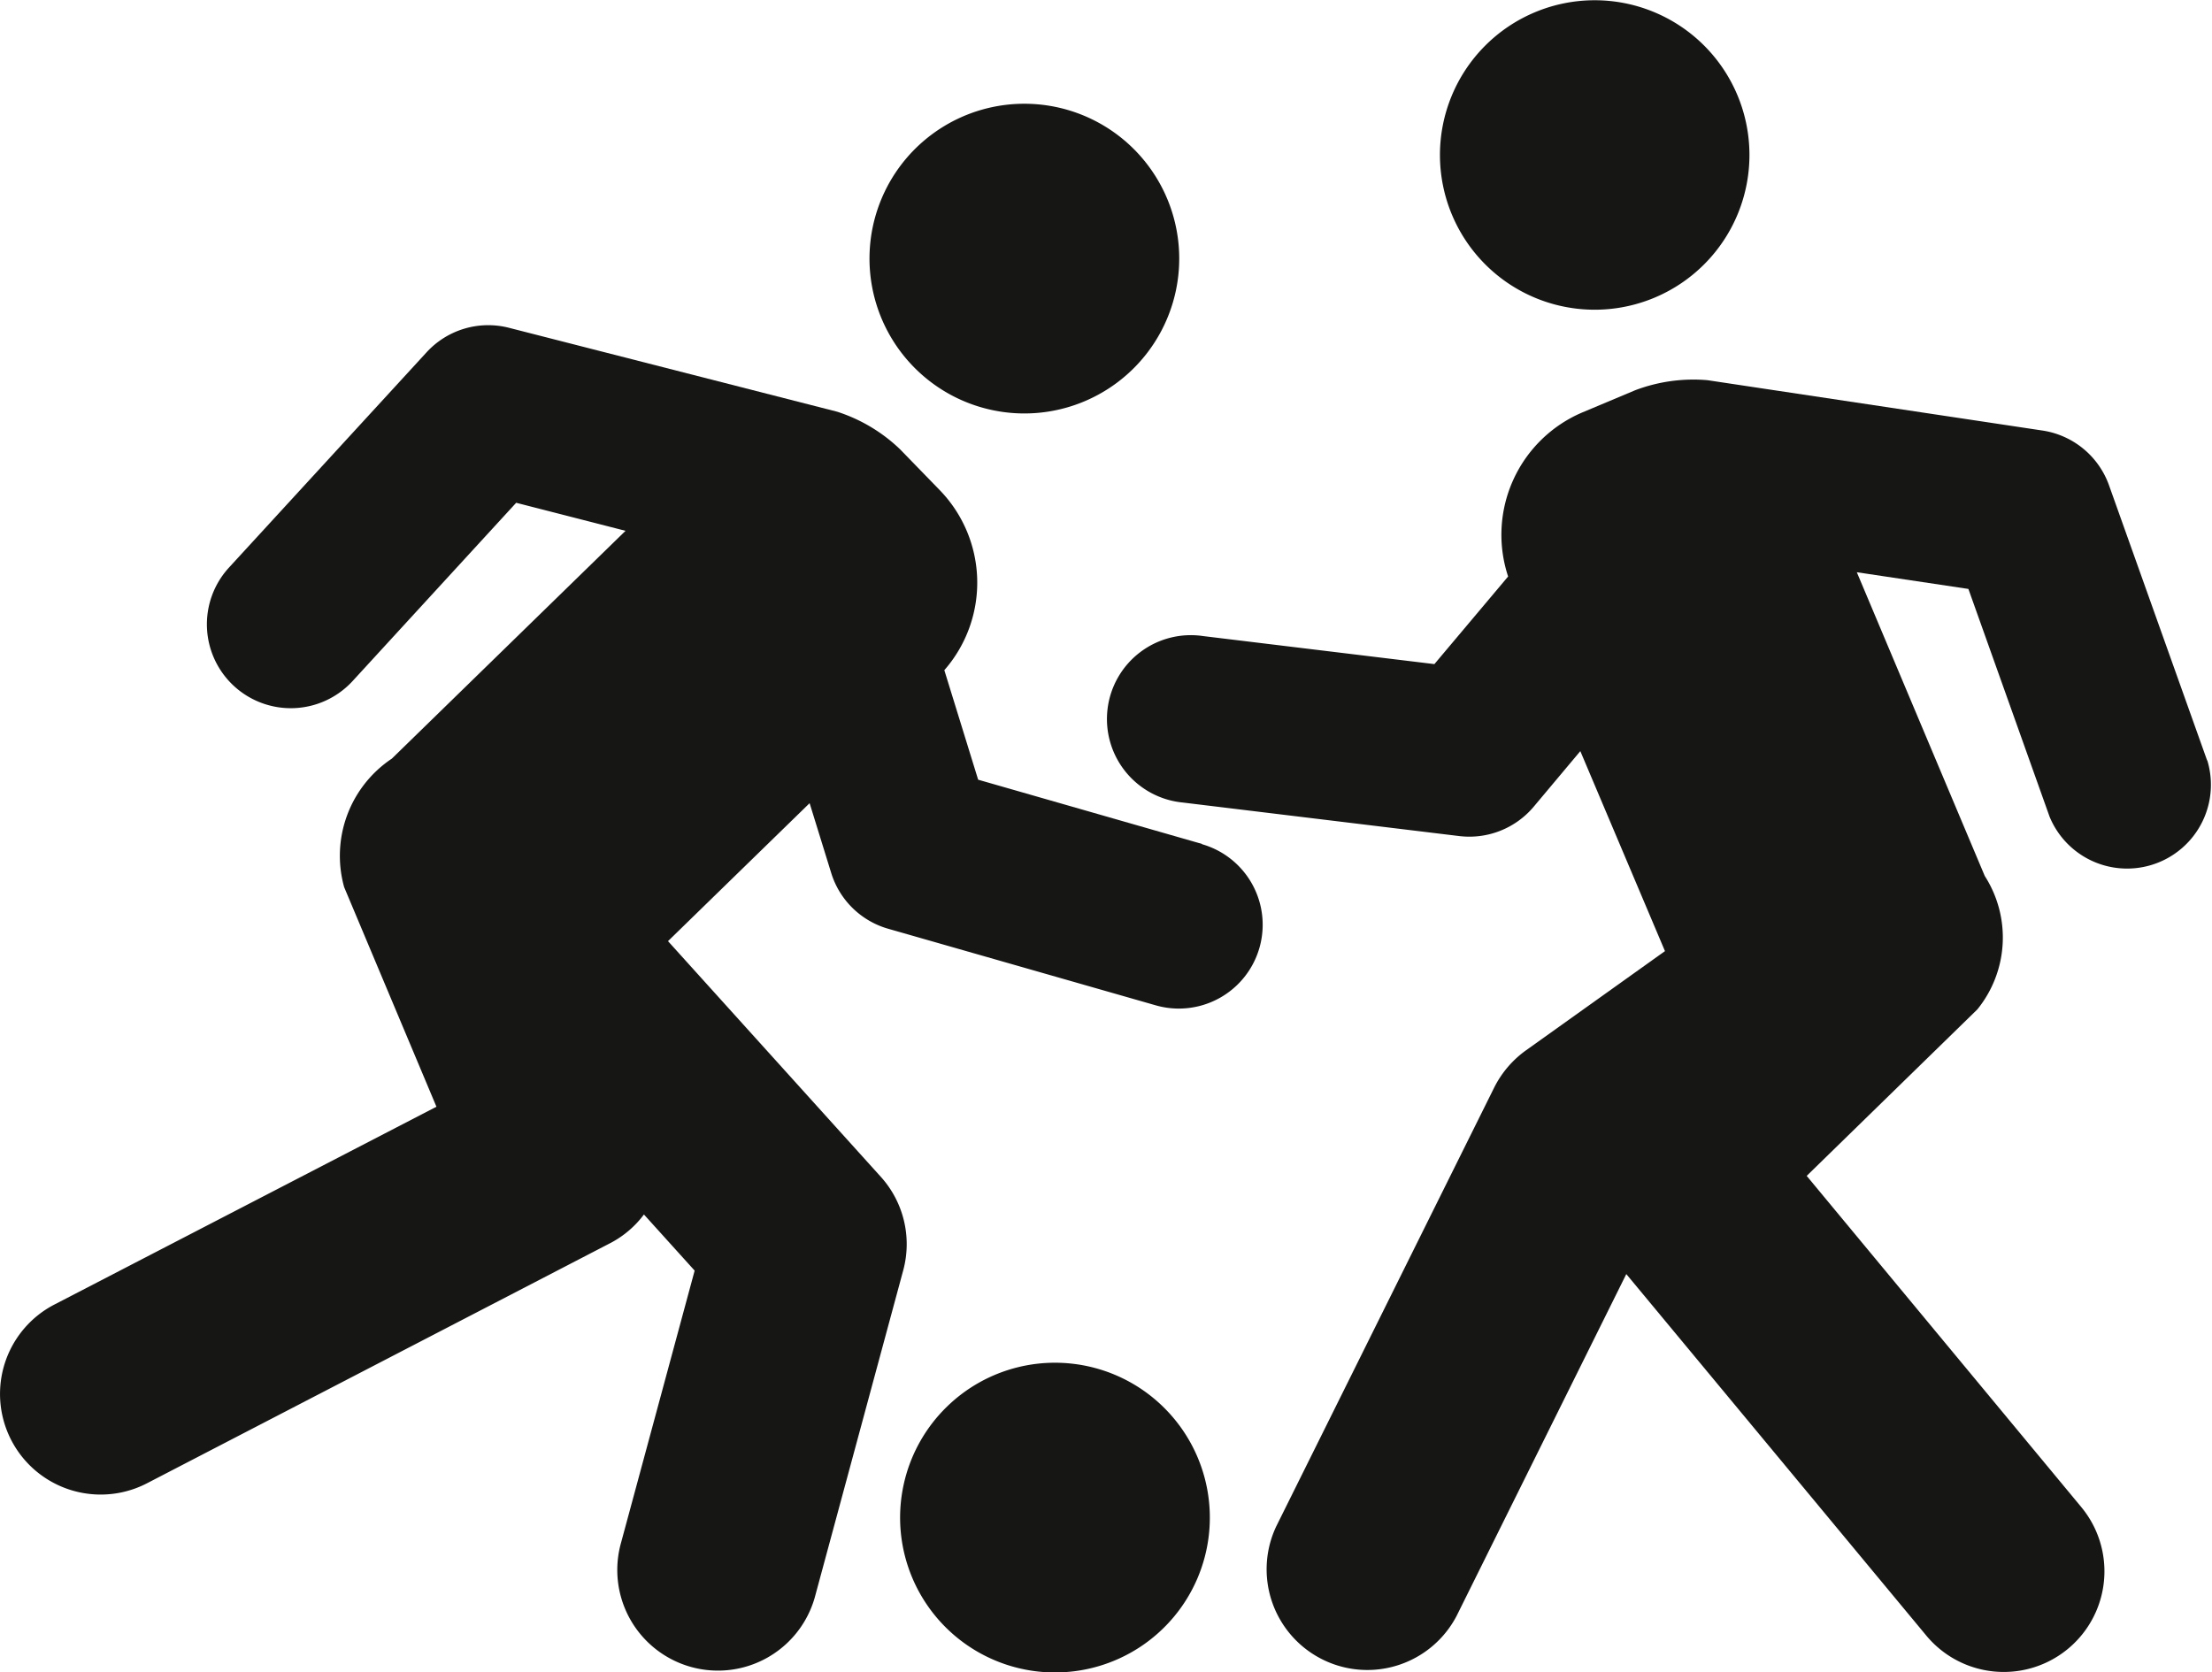 <svg xmlns="http://www.w3.org/2000/svg" width="37.865" height="28.626" viewBox="0 0 37.865 28.626">
  <defs>
    <clipPath id="a">
      <path fill="none" d="M0 0h37.865v28.626H0z"/>
    </clipPath>
  </defs>
  <g fill="#161615" clip-path="url(#a)">
    <path d="M19.382 6.329a2.651 2.651 0 1 0-3.746-.052 2.65 2.65 0 0 0 3.746.052M16.21 24.083a2.651 2.651 0 1 0 3.746.048 2.649 2.649 0 0 0-3.746-.048"/>
    <path d="m20.577 14.449-3.833-1.1-.579-1.875a2.275 2.275 0 0 0-.079-3.083l-.68-.7a2.788 2.788 0 0 0-1.075-.642L8.716 5.613a1.432 1.432 0 0 0-1.415.42L3.92 9.717a1.436 1.436 0 1 0 2.116 1.943l2.8-3.052 1.872.48-4 3.9a2 2 0 0 0-.817 2.2l1.58 3.76-6.54 3.387a1.723 1.723 0 1 0 1.585 3.06l7.952-4.123a1.7 1.7 0 0 0 .555-.479l.868.961-1.271 4.7a1.723 1.723 0 0 0 3.326.9l1.516-5.607a1.72 1.72 0 0 0-.385-1.6l-3.642-4.034 2.424-2.362.369 1.193a1.433 1.433 0 0 0 .976.957l4.58 1.311a1.435 1.435 0 1 0 .791-2.759"/>
    <path d="m37.781 13.018-1.679-4.71a1.437 1.437 0 0 0-1.139-.937l-5.735-.862a2.809 2.809 0 0 0-1.239.173l-.9.378a2.276 2.276 0 0 0-1.273 2.81l-1.262 1.5-3.959-.48a1.436 1.436 0 1 0-.347 2.85l4.731.574a1.44 1.44 0 0 0 1.273-.5l.8-.954 1.449 3.424-2.381 1.7a1.744 1.744 0 0 0-.542.635l-3.733 7.517a1.724 1.724 0 0 0 3.088 1.532l2.906-5.855 5.135 6.189a1.723 1.723 0 1 0 2.653-2.2l-4.7-5.67 2.92-2.849a1.952 1.952 0 0 0 .128-2.286l-2.19-5.2 1.91.286 1.39 3.9a1.435 1.435 0 0 0 2.7-.963M28.33 5.093a2.649 2.649 0 1 0-3.473-1.411 2.648 2.648 0 0 0 3.473 1.411"/>
  </g>
</svg>
